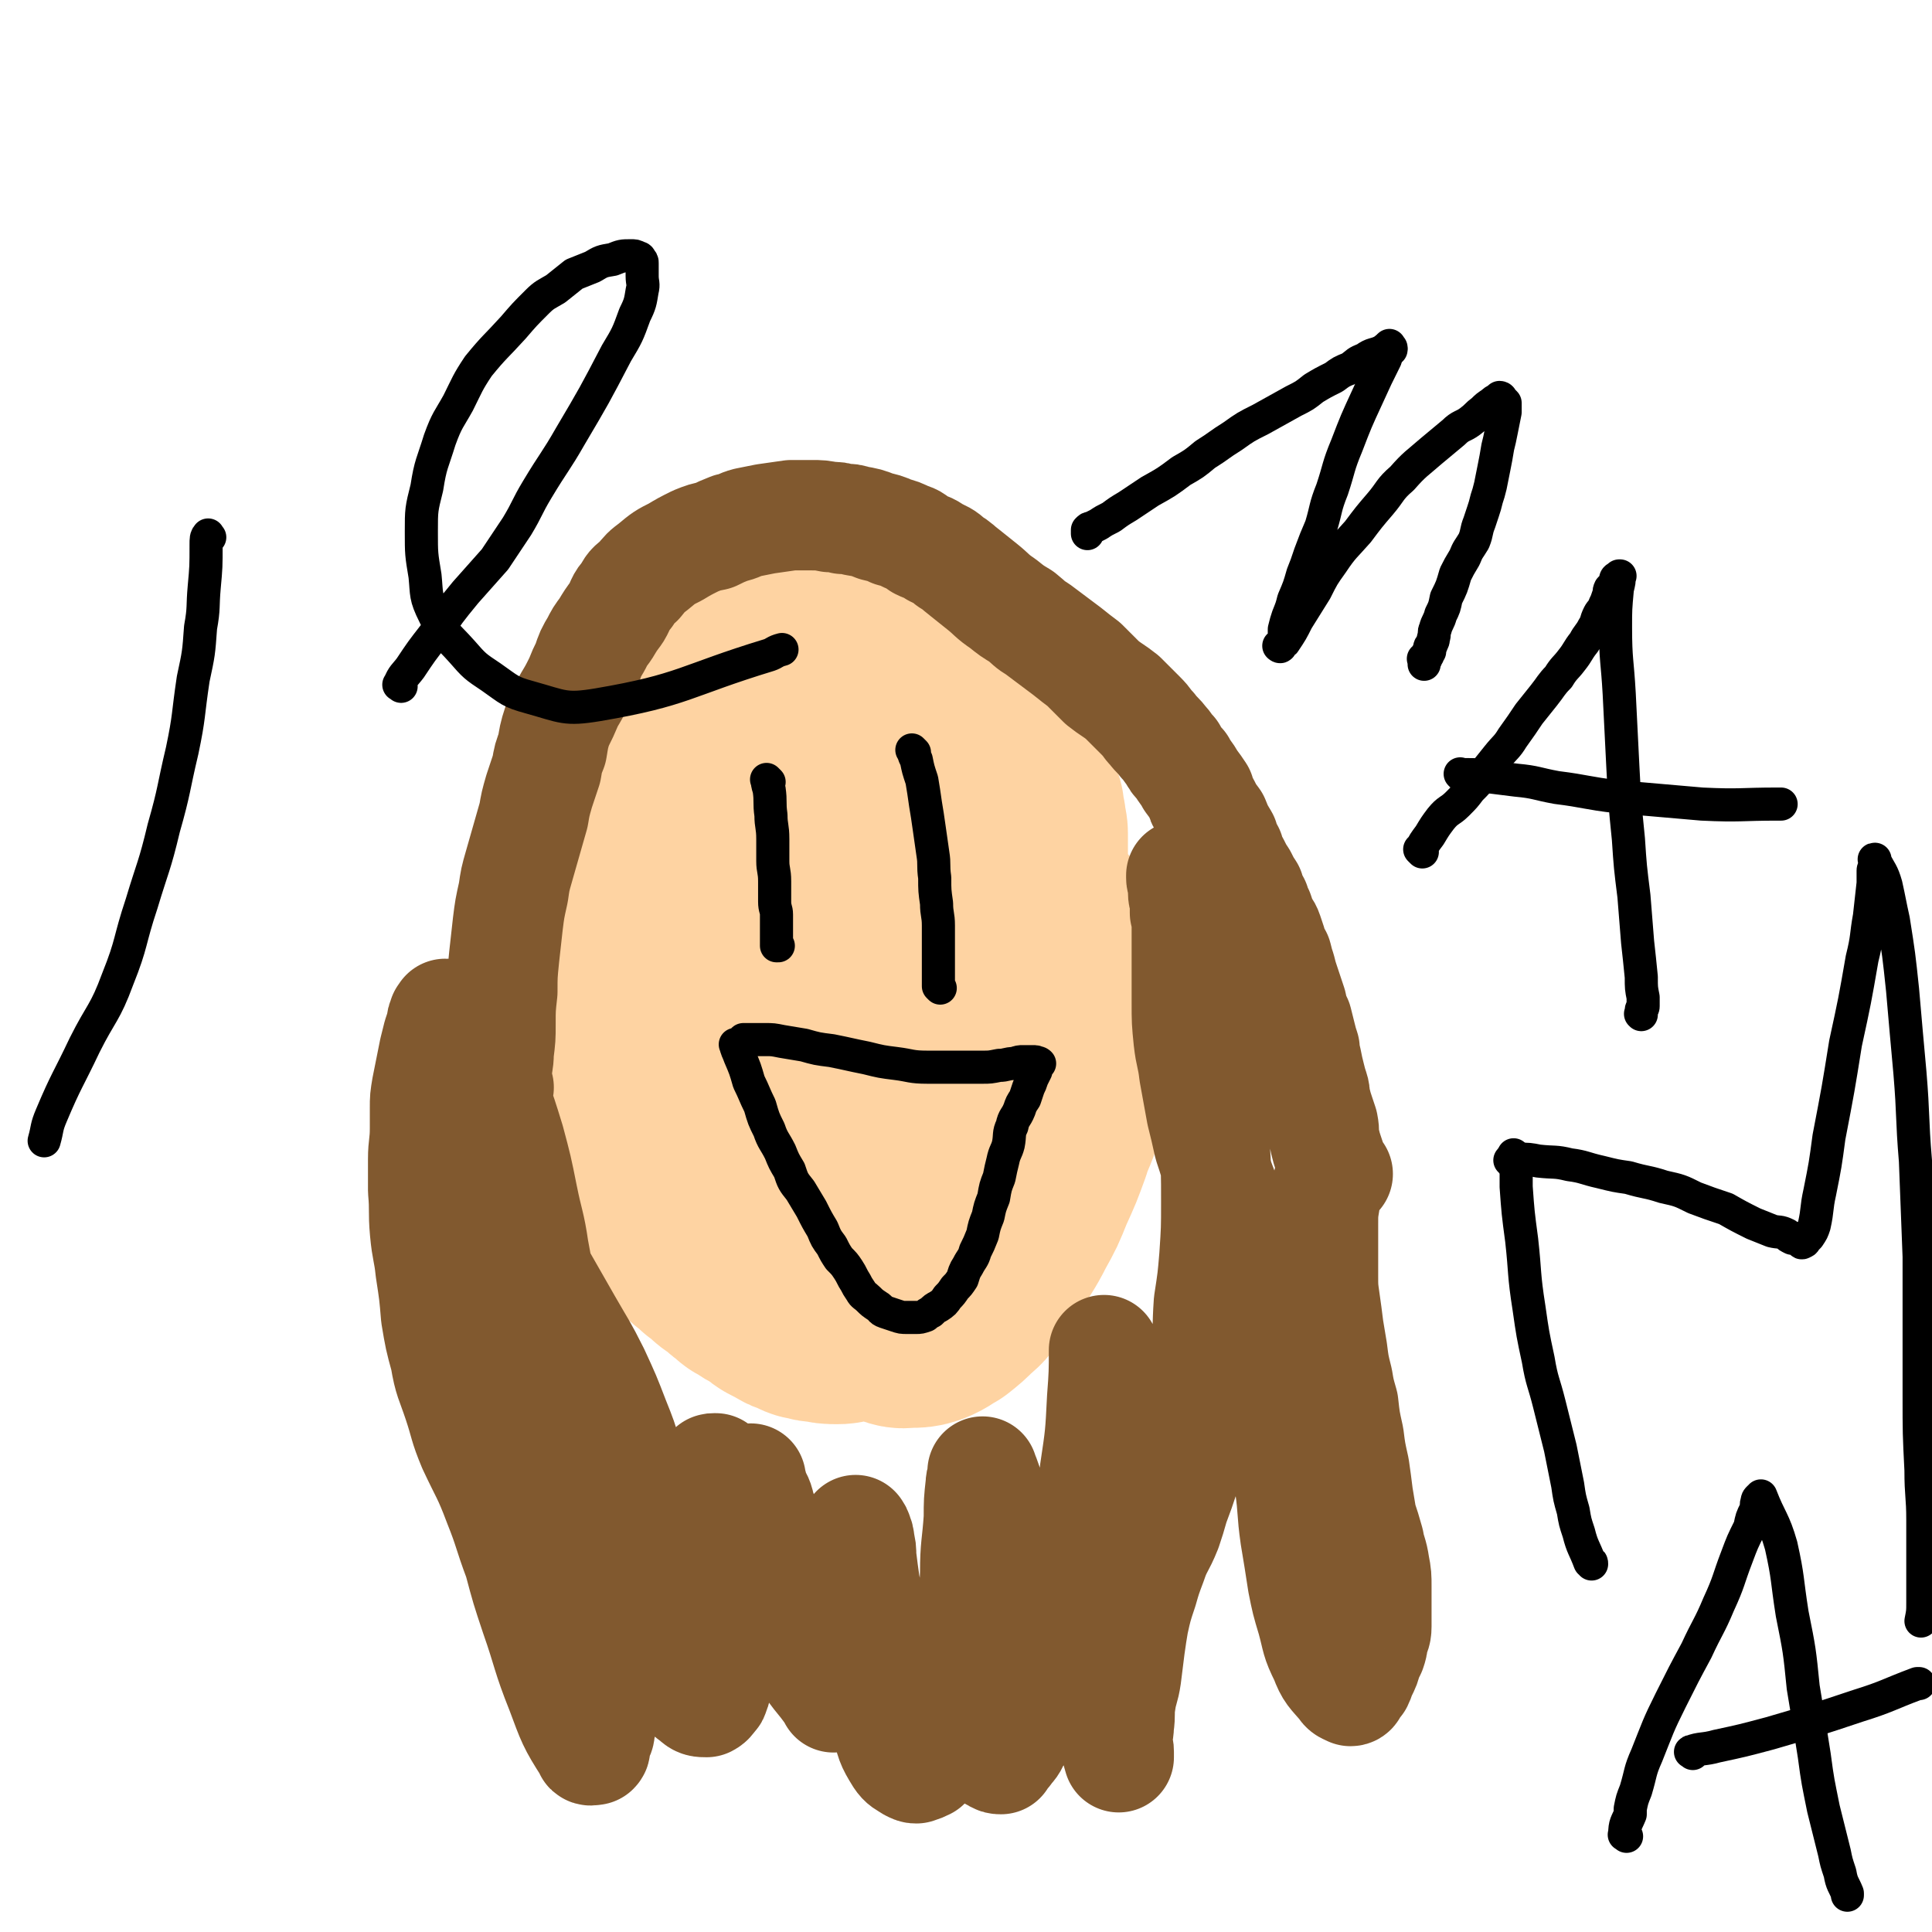 <svg viewBox='0 0 1050 1050' version='1.1' xmlns='http://www.w3.org/2000/svg' xmlns:xlink='http://www.w3.org/1999/xlink'><g fill='none' stroke='#FED3A2' stroke-width='120' stroke-linecap='round' stroke-linejoin='round'><path d='M453,704c-1,-1 -1,-1 -1,-1 -1,-1 0,0 0,0 -1,-3 -1,-3 -2,-7 -5,-9 -6,-9 -9,-19 -5,-14 -5,-14 -8,-29 -3,-15 -2,-15 -5,-30 -1,-12 -1,-12 -3,-24 -1,-11 -1,-11 -2,-22 -1,-12 -1,-12 -1,-24 0,-11 -1,-11 0,-22 0,-11 0,-11 2,-22 2,-12 1,-13 5,-25 3,-9 4,-9 8,-19 4,-7 4,-8 8,-15 2,-6 2,-6 6,-11 2,-4 2,-4 5,-9 2,-4 2,-4 5,-7 3,-3 3,-3 7,-6 3,-3 3,-3 7,-6 4,-2 5,-1 9,-3 3,-1 3,-1 6,-1 3,0 3,0 6,1 2,1 2,1 5,2 2,1 2,1 4,3 4,2 4,2 7,6 4,5 4,6 8,12 5,6 4,6 8,13 5,8 5,8 10,16 4,8 4,7 8,15 5,10 5,10 9,20 3,7 4,7 6,15 4,8 4,8 6,17 2,9 1,9 3,18 1,8 1,8 2,17 1,8 1,8 1,17 0,11 0,11 -2,22 -2,12 -2,12 -5,24 -4,11 -4,11 -9,22 -4,10 -4,10 -9,19 -5,10 -6,10 -11,19 -4,6 -4,6 -9,13 -4,5 -3,5 -8,9 -4,4 -4,4 -9,8 -4,2 -4,3 -9,5 -3,1 -4,1 -7,1 -4,0 -4,1 -8,-1 -6,-2 -7,-2 -12,-6 -6,-5 -7,-6 -12,-12 -6,-9 -6,-10 -11,-19 -7,-12 -8,-11 -14,-24 -5,-11 -5,-11 -9,-24 -4,-12 -4,-13 -7,-26 -3,-11 -3,-11 -5,-23 -1,-12 -1,-12 -1,-24 0,-13 0,-13 1,-26 1,-12 0,-12 3,-23 3,-11 3,-11 8,-21 4,-8 5,-8 10,-15 4,-5 4,-6 8,-10 5,-4 5,-4 10,-7 6,-4 5,-5 12,-6 9,-3 10,-3 19,-4 7,0 7,0 14,1 7,1 8,1 15,4 6,2 6,3 12,7 6,5 6,5 11,10 4,5 4,5 8,10 6,8 6,7 10,16 4,7 4,7 6,15 3,8 3,8 4,16 1,10 1,10 -1,20 -2,11 -2,11 -6,22 -5,13 -6,13 -13,26 -6,11 -6,11 -13,22 -6,9 -6,9 -12,17 -5,6 -5,5 -10,11 -5,5 -4,6 -9,11 -4,4 -4,4 -8,6 -3,2 -3,2 -6,4 -3,1 -2,1 -5,2 -2,1 -3,1 -5,0 -4,-1 -5,-1 -8,-4 -6,-7 -6,-7 -10,-15 -5,-12 -4,-13 -7,-25 -4,-13 -4,-13 -7,-26 -3,-12 -4,-12 -6,-25 -3,-11 -3,-12 -4,-24 0,-10 0,-10 1,-21 1,-8 1,-8 4,-17 1,-5 1,-5 4,-10 1,-3 1,-4 3,-6 3,-3 2,-4 5,-6 5,-3 5,-4 10,-5 12,-2 12,-1 25,-2 13,0 14,0 27,1 12,1 12,1 24,4 7,1 7,2 13,5 6,4 6,5 11,10 5,6 5,6 8,13 4,7 3,7 5,15 3,10 3,10 4,19 1,9 1,9 0,18 -2,14 -2,14 -5,28 -5,15 -5,16 -12,31 -6,12 -7,12 -14,24 -5,9 -5,9 -11,19 -5,7 -5,7 -10,15 -5,6 -4,6 -10,12 -4,4 -5,4 -10,8 -5,4 -5,4 -11,7 -4,3 -5,3 -9,4 -4,0 -4,0 -8,0 -4,0 -4,0 -7,-2 -5,-2 -6,-2 -9,-5 -5,-6 -5,-6 -8,-13 -5,-10 -4,-10 -7,-20 -5,-14 -5,-14 -8,-28 -3,-13 -3,-13 -5,-25 -1,-10 -2,-10 -3,-19 0,-9 0,-9 1,-18 1,-8 1,-8 4,-16 2,-9 3,-9 6,-18 4,-9 4,-9 8,-17 4,-9 5,-8 9,-17 3,-5 3,-5 6,-10 2,-3 3,-3 5,-7 1,-2 1,-2 2,-4 0,0 0,0 1,-1 1,0 1,0 2,-1 1,0 1,-1 3,-1 3,1 3,2 6,4 4,2 4,2 7,5 3,3 3,3 6,6 2,4 2,4 4,7 2,4 2,4 4,9 1,5 1,5 2,10 1,5 1,5 1,11 0,7 1,7 0,14 -1,6 0,6 -3,13 -3,9 -3,9 -8,17 -5,9 -5,9 -11,16 -5,8 -6,7 -12,15 -5,6 -5,6 -10,12 -5,5 -5,5 -10,10 -6,5 -6,5 -13,10 -5,4 -5,4 -10,7 -4,3 -4,3 -8,6 -4,3 -4,3 -7,6 -3,1 -3,1 -6,3 -2,1 -2,0 -5,1 -2,1 -2,1 -4,1 -2,0 -2,1 -4,0 -2,-1 -2,-1 -4,-3 -5,-4 -5,-4 -9,-9 -5,-6 -5,-6 -9,-12 -3,-6 -3,-6 -6,-12 -2,-6 -3,-6 -5,-12 -3,-7 -3,-7 -6,-15 -2,-7 -2,-7 -4,-14 -2,-7 -2,-7 -3,-14 -1,-9 -1,-9 -2,-17 -1,-9 -1,-9 -2,-18 0,-9 0,-9 0,-18 0,-9 0,-9 0,-18 0,-6 0,-6 1,-13 1,-7 1,-7 2,-15 0,-5 0,-5 1,-10 1,-7 1,-7 3,-13 2,-7 2,-7 4,-14 1,-5 1,-6 3,-11 1,-5 1,-5 4,-10 1,-4 2,-3 4,-6 1,-3 1,-3 3,-6 1,-1 1,-1 3,-3 1,-1 1,-1 2,-2 1,-1 1,-1 2,-2 0,0 0,0 1,0 0,-1 0,-1 0,-1 0,0 1,0 1,-1 0,0 0,-1 0,0 0,0 1,1 1,2 0,2 1,2 0,4 -1,6 -2,7 -4,12 -3,8 -4,7 -7,15 -5,9 -5,9 -8,18 -4,9 -4,9 -6,17 -3,9 -4,9 -6,18 -2,9 -1,9 -3,19 -1,9 -1,9 -2,19 -1,8 -1,9 -1,17 0,8 0,8 0,16 0,7 0,7 1,13 1,8 1,8 2,15 0,6 0,6 1,11 1,5 1,5 3,10 1,6 1,6 3,12 1,5 1,5 4,10 2,4 2,4 4,8 4,6 3,6 6,11 3,4 3,4 6,8 2,3 2,3 4,6 2,3 3,3 5,6 2,2 1,2 4,5 1,1 1,1 3,3 1,1 1,1 2,2 1,1 1,1 2,2 0,0 0,0 0,0 0,0 0,0 0,0 0,0 0,0 0,0 0,1 0,2 0,2 0,-1 0,-2 -1,-4 -3,-5 -2,-5 -5,-9 -5,-7 -5,-7 -9,-14 -4,-6 -4,-6 -7,-12 -3,-6 -3,-6 -6,-13 -2,-7 -2,-7 -4,-14 -2,-7 -3,-7 -4,-14 -2,-8 -2,-8 -4,-16 -1,-6 -1,-6 -3,-12 -1,-7 -1,-7 -2,-13 -1,-7 -1,-7 -1,-15 0,-6 0,-6 0,-13 0,-8 1,-8 1,-16 0,-7 1,-7 1,-15 0,-6 0,-6 0,-12 0,-6 0,-6 1,-12 1,-5 1,-5 2,-10 1,-6 1,-6 2,-12 1,-6 1,-6 3,-12 1,-5 1,-6 4,-11 2,-5 2,-5 5,-10 3,-5 3,-5 6,-10 3,-4 3,-5 6,-9 3,-6 3,-6 6,-11 4,-5 4,-5 7,-10 4,-4 4,-4 7,-8 3,-3 3,-3 5,-6 4,-4 3,-4 7,-6 4,-3 5,-3 9,-5 4,-1 4,-1 7,-3 3,-1 3,-1 6,-2 3,-1 3,0 5,-1 3,-1 3,0 6,-1 3,0 3,-1 5,-1 3,0 3,0 6,0 3,0 3,1 6,1 3,1 3,0 6,1 4,0 4,0 7,1 5,1 5,1 9,3 3,1 3,1 6,3 3,1 4,0 6,2 4,2 4,2 7,4 3,3 4,2 6,5 3,2 3,2 6,5 3,2 3,2 5,5 3,4 3,4 5,7 3,4 3,4 5,7 3,4 3,4 5,8 2,5 2,5 4,9 2,6 3,5 5,11 1,4 1,4 2,8 1,4 1,4 2,7 0,3 0,3 1,6 0,4 1,4 1,7 0,3 0,3 0,5 0,3 0,3 0,6 0,3 0,3 0,7 0,4 -1,4 -2,7 -1,5 0,5 -1,9 -1,4 -1,4 -2,8 -1,4 0,4 -1,8 0,3 -1,3 -1,5 -1,6 0,6 -1,11 -1,6 -1,6 -2,12 -1,7 -1,7 -2,15 -1,7 -1,7 -2,14 -1,8 -1,8 -3,16 -1,7 -1,7 -3,15 -1,6 -1,6 -3,13 -1,6 -1,6 -3,13 -1,6 -1,6 -4,11 -1,5 -2,5 -4,9 -2,6 -2,6 -4,12 -3,5 -3,5 -6,9 -2,4 -2,4 -5,8 -2,4 -1,5 -4,8 -2,4 -2,3 -5,6 -2,4 -2,4 -5,7 -2,3 -2,3 -4,6 -1,3 -1,3 -3,6 -1,2 -2,2 -4,4 -2,2 -2,2 -5,4 -2,1 -1,2 -3,3 -3,1 -3,1 -7,2 -2,1 -2,0 -5,1 -2,1 -2,1 -4,1 -4,0 -4,0 -8,-1 -3,0 -3,0 -6,-1 -3,0 -3,-1 -5,-2 -4,-1 -4,-1 -7,-3 -2,-1 -2,-1 -4,-2 -2,-1 -2,-1 -4,-3 -2,-1 -2,-1 -5,-3 -2,-1 -2,-1 -5,-3 -3,-2 -3,-1 -5,-4 -4,-2 -3,-2 -6,-5 -3,-2 -3,-1 -6,-4 -2,-2 -2,-2 -5,-4 -3,-4 -4,-3 -7,-6 -4,-4 -4,-4 -7,-7 -4,-4 -4,-5 -6,-9 -3,-4 -3,-4 -6,-9 -2,-5 -2,-5 -4,-10 -1,-4 -1,-4 -2,-7 0,-2 0,-2 -1,-5 0,-1 0,-1 -1,-2 -1,-1 -1,-1 -1,-1 0,0 0,0 0,0 '/></g>
<g fill='none' stroke='#81592F' stroke-width='60' stroke-linecap='round' stroke-linejoin='round'><path d='M271,591c-1,-1 -1,-1 -1,-1 -1,-1 0,0 0,0 0,-3 0,-3 0,-6 0,-6 1,-6 1,-12 1,-8 1,-8 1,-15 0,-9 0,-9 1,-18 0,-9 0,-9 1,-19 1,-9 1,-9 2,-18 1,-8 1,-8 3,-17 1,-7 1,-7 3,-14 2,-7 2,-7 4,-14 2,-7 2,-7 4,-14 1,-6 1,-6 3,-13 2,-6 2,-6 4,-12 1,-6 1,-6 3,-11 1,-6 1,-7 3,-13 3,-6 3,-6 6,-13 3,-5 3,-5 6,-11 2,-5 2,-5 4,-9 2,-6 2,-6 5,-11 2,-4 2,-4 5,-8 3,-5 3,-5 6,-9 3,-5 2,-6 6,-10 2,-4 2,-4 6,-7 4,-5 4,-5 8,-8 6,-5 6,-5 12,-8 5,-3 5,-3 11,-6 5,-2 5,-2 10,-3 4,-2 4,-2 9,-4 5,-1 5,-2 9,-3 5,-1 5,-1 10,-2 7,-1 7,-1 14,-2 6,0 6,0 11,0 5,0 5,0 10,1 4,0 4,0 7,1 4,0 4,0 7,1 6,1 6,1 11,3 4,1 5,1 9,3 4,1 4,1 8,3 4,1 4,2 7,4 4,2 4,1 8,4 4,2 5,2 8,5 5,3 4,3 8,6 5,4 5,4 10,8 5,4 5,5 11,9 5,4 5,4 10,7 5,4 4,4 9,7 4,3 4,3 8,6 4,3 4,3 8,6 5,4 5,4 9,7 5,5 5,5 10,10 5,4 6,4 11,8 5,5 5,5 10,10 4,4 3,4 6,7 3,4 4,4 6,7 3,3 2,3 5,6 2,4 2,4 5,7 2,4 3,4 5,8 3,4 3,4 5,7 1,4 1,4 3,7 2,4 2,4 5,8 2,5 2,5 5,10 1,4 1,4 3,7 1,4 1,4 3,7 2,4 2,4 4,7 2,4 2,4 4,7 1,4 1,4 3,7 1,3 1,3 2,5 1,3 1,3 2,6 1,2 2,2 3,5 1,3 1,3 2,6 1,4 1,4 3,7 1,4 1,4 2,7 1,4 1,4 2,7 1,3 1,3 2,6 1,3 1,3 2,6 1,5 1,5 3,9 1,4 1,4 2,8 1,4 1,4 2,7 0,3 0,3 1,6 1,5 1,5 2,9 1,4 1,4 2,7 1,3 0,3 1,6 1,4 1,4 2,7 1,3 1,3 2,6 1,5 0,5 1,9 1,4 1,4 2,7 1,3 1,3 2,6 0,1 0,1 1,2 0,1 0,1 1,2 0,0 0,0 1,1 0,0 0,0 0,0 0,0 0,0 0,0 0,0 0,0 0,0 -1,-1 0,0 0,0 -1,1 -1,0 -2,1 -1,1 -2,1 -3,3 -1,5 -1,5 -2,11 -1,6 -1,6 -1,13 0,6 0,6 0,13 0,7 0,7 0,14 0,7 0,7 1,14 1,7 1,7 2,15 1,6 1,6 2,12 1,8 1,8 3,16 1,6 1,6 3,13 1,9 1,9 3,18 1,8 1,8 3,17 1,7 1,7 2,15 1,6 1,6 2,12 2,6 2,6 4,13 1,6 2,6 3,13 1,5 1,6 1,11 0,7 0,7 0,13 0,4 0,5 0,9 0,4 -1,4 -2,7 0,3 0,3 -1,6 -1,2 -1,2 -2,4 -1,4 -1,4 -3,8 -1,2 -1,3 -2,5 0,0 0,0 -1,1 -1,1 -1,1 -2,3 0,0 0,1 -1,1 -2,-1 -3,-1 -4,-3 -6,-7 -7,-7 -10,-15 -5,-10 -4,-10 -7,-21 -3,-10 -3,-10 -5,-20 -2,-13 -2,-13 -4,-25 -2,-14 -1,-14 -3,-28 -1,-12 -1,-12 -3,-23 -1,-11 -1,-11 -3,-21 -1,-9 -1,-9 -2,-18 -1,-9 -1,-9 -3,-17 -2,-10 -1,-10 -4,-19 -2,-9 -1,-9 -4,-17 -4,-10 -5,-10 -8,-19 -4,-8 -4,-8 -6,-17 -3,-8 -3,-8 -6,-16 -2,-9 -2,-9 -5,-18 -2,-9 -2,-9 -4,-17 -2,-11 -2,-11 -4,-22 -1,-9 -2,-9 -3,-18 -1,-10 -1,-10 -1,-20 0,-8 0,-8 0,-16 0,-8 0,-8 0,-16 0,-4 0,-4 0,-9 0,-4 0,-4 -1,-8 0,-3 0,-3 0,-5 0,-3 -1,-3 -1,-6 0,-2 0,-2 0,-5 0,-1 -1,-1 -1,-3 0,-1 0,-2 0,-1 3,10 4,12 6,24 4,21 4,21 6,43 3,20 2,20 4,41 1,18 1,18 2,37 1,16 1,16 1,32 0,15 0,15 -1,30 -1,12 -1,12 -3,25 -1,14 0,14 -2,27 -1,12 -1,12 -3,23 -2,12 -1,12 -4,24 -2,10 -2,10 -4,19 -3,9 -3,9 -6,17 -2,7 -2,7 -4,13 -4,10 -5,9 -8,18 -3,8 -3,8 -5,15 -3,9 -3,9 -5,18 -1,6 -1,6 -2,13 -1,8 -1,8 -2,16 -1,7 -2,7 -3,14 -1,6 0,6 -1,13 0,4 -1,4 -1,8 0,3 1,3 1,6 0,1 0,1 0,2 0,0 0,1 0,1 -3,-11 -4,-11 -6,-23 -2,-13 -1,-13 -3,-26 -1,-12 -1,-12 -2,-24 0,-13 0,-13 0,-25 0,-10 -1,-10 -1,-20 0,-10 0,-10 0,-21 0,-9 0,-9 1,-18 1,-10 1,-10 2,-20 0,-8 0,-8 1,-16 0,-5 0,-5 0,-11 0,-5 0,-5 0,-10 0,-3 0,-3 0,-6 0,-1 0,-2 0,-1 0,11 0,13 -1,26 -1,20 -1,20 -4,40 -1,17 -1,17 -4,33 -2,16 -3,16 -6,32 -3,12 -2,12 -6,24 -5,13 -6,13 -12,26 -5,10 -5,10 -10,19 -3,6 -2,6 -6,12 -1,3 -2,3 -4,6 -1,1 -1,1 -2,2 -1,1 -1,1 -1,2 -1,0 -2,0 -3,-1 -2,-1 -3,-1 -4,-3 -3,-9 -3,-9 -5,-18 -2,-16 -2,-16 -3,-31 0,-24 0,-24 1,-48 0,-15 1,-15 2,-30 0,-9 0,-9 1,-18 0,-3 1,-3 1,-6 0,-1 0,-2 0,-1 2,5 3,7 4,14 1,14 -1,14 -2,28 -1,15 0,15 -3,31 -1,12 -2,12 -5,25 -2,10 -1,10 -4,19 -2,9 -2,9 -5,17 -2,7 -1,7 -4,13 -3,4 -3,4 -6,7 -3,2 -3,2 -6,5 -2,1 -2,1 -5,2 -1,0 -1,0 -3,-1 -3,-2 -4,-2 -6,-5 -5,-8 -5,-9 -7,-18 -4,-14 -3,-14 -6,-29 -2,-13 -1,-14 -3,-27 -1,-10 -1,-10 -3,-20 -1,-7 -1,-7 -2,-15 0,-4 0,-4 -1,-8 0,-2 0,-2 -1,-4 0,-1 0,-1 -1,-2 0,0 0,-1 0,0 -1,6 0,6 0,13 0,9 -1,9 -2,17 -1,9 -1,9 -2,17 -1,7 -1,7 -2,13 -1,7 -1,7 -2,14 -1,4 -1,4 -2,8 0,3 0,3 -1,5 0,1 -1,1 -1,2 0,0 0,0 0,1 0,0 0,1 0,0 -8,-12 -10,-11 -17,-25 -6,-13 -5,-13 -9,-27 -4,-12 -3,-12 -6,-23 -2,-8 -2,-8 -4,-15 -2,-7 -2,-7 -4,-13 -1,-5 -2,-5 -4,-9 0,-2 0,-3 -1,-5 0,0 0,0 0,-1 0,0 0,-1 0,0 -1,5 -2,6 -3,12 -2,13 -2,13 -4,26 -1,12 -1,12 -3,25 -1,9 -1,9 -3,17 -1,8 0,8 -2,15 -1,6 -1,6 -3,11 0,3 0,3 -1,7 0,1 0,1 -1,3 0,1 0,1 -1,2 -1,1 -1,2 -3,3 -3,0 -4,0 -6,-2 -7,-5 -6,-6 -11,-13 -6,-11 -6,-11 -11,-22 -4,-9 -4,-9 -7,-18 -4,-12 -4,-12 -7,-24 -3,-9 -3,-9 -6,-18 -1,-6 -2,-6 -4,-12 -1,-5 -1,-5 -2,-9 0,-2 0,-3 -1,-5 0,0 0,-1 -1,-1 0,0 -1,0 0,0 1,4 2,4 3,9 2,11 2,11 3,22 1,15 0,15 0,31 0,12 0,12 -1,23 -1,11 -1,11 -3,22 -1,9 -1,9 -2,17 -1,7 0,7 -2,15 0,3 -1,3 -2,6 -1,1 -1,1 -1,3 0,1 1,1 0,2 -1,0 -3,1 -3,-1 -9,-14 -9,-15 -15,-31 -8,-20 -7,-21 -14,-41 -5,-15 -5,-15 -9,-30 -6,-16 -5,-16 -11,-31 -6,-16 -7,-16 -14,-31 -5,-12 -4,-12 -8,-24 -4,-12 -5,-12 -7,-24 -3,-11 -3,-11 -5,-23 -1,-12 -1,-12 -3,-25 -1,-10 -2,-10 -3,-21 -1,-11 0,-11 -1,-22 0,-8 0,-8 0,-17 0,-8 1,-8 1,-17 0,-5 0,-5 0,-11 0,-5 0,-5 1,-11 1,-5 1,-5 2,-10 1,-5 1,-5 2,-10 1,-4 1,-4 2,-8 1,-3 1,-3 2,-6 0,-2 0,-2 1,-4 0,-1 0,-1 1,-1 0,0 0,0 1,0 0,0 -1,-1 -1,-1 1,0 2,1 3,2 6,7 6,7 11,15 7,12 7,12 12,25 5,14 5,14 9,27 4,15 4,15 7,30 3,15 4,15 6,29 3,16 3,16 5,31 3,16 2,16 5,33 1,14 2,14 3,29 1,13 1,13 1,26 0,11 0,11 1,22 1,12 2,12 3,23 1,11 0,11 1,22 0,8 1,8 2,16 0,6 0,6 1,12 1,5 1,5 2,11 0,4 0,4 1,8 0,1 0,1 0,3 0,1 0,1 1,1 0,0 0,0 1,0 0,0 0,0 0,0 -7,-19 -9,-19 -14,-39 -5,-19 -3,-20 -6,-40 -3,-19 -3,-19 -6,-37 -2,-16 -1,-16 -3,-32 -1,-15 -2,-15 -3,-30 -1,-11 -1,-11 -1,-22 0,-8 0,-8 0,-17 0,-5 0,-5 0,-10 0,-3 0,-3 1,-5 0,-1 0,-1 0,-2 0,0 0,-1 0,0 3,4 4,4 7,9 8,14 8,14 16,28 8,14 8,13 15,27 6,13 6,13 11,26 4,10 4,10 7,20 4,10 4,10 7,19 3,8 2,8 5,15 4,9 5,9 9,18 4,7 4,7 7,15 4,7 3,7 7,14 3,5 3,5 7,11 1,3 1,3 3,6 1,1 1,1 2,3 1,1 1,2 2,2 1,-4 1,-6 1,-12 0,-8 -1,-8 -1,-16 0,-5 0,-5 -1,-11 0,-7 -1,-7 -1,-14 0,-6 0,-6 0,-13 0,-6 -1,-6 -1,-12 0,-5 0,-5 0,-9 0,-3 0,-3 0,-6 0,-1 0,-1 0,-3 0,-1 0,-1 1,-1 0,0 0,0 1,0 6,8 6,9 13,17 8,10 8,10 16,20 8,10 9,10 17,21 6,10 5,10 11,20 3,6 3,6 6,12 3,5 3,5 6,9 2,4 2,4 5,8 3,6 3,7 5,13 1,0 1,0 1,1 '/></g>
<g fill='none' stroke='#000000' stroke-width='18' stroke-linecap='round' stroke-linejoin='round'><path d='M418,425c-1,-1 -2,-2 -1,-1 0,1 0,2 1,5 1,7 0,7 1,14 0,6 1,6 1,13 0,6 0,6 0,12 0,5 1,5 1,11 0,5 0,6 0,11 0,4 1,4 1,7 0,4 0,4 0,7 0,2 0,2 0,4 0,1 0,1 0,2 0,1 0,1 0,2 0,0 0,0 0,1 0,0 0,1 0,1 0,0 1,0 1,0 '/><path d='M497,409c-1,-1 -1,-1 -1,-1 -1,-1 0,0 0,0 0,0 0,0 0,0 1,3 1,3 2,5 1,5 1,5 3,11 1,6 1,6 2,13 1,6 1,6 2,13 1,7 1,7 2,14 1,6 0,6 1,13 0,7 0,7 1,14 0,6 1,6 1,12 0,5 0,5 0,10 0,5 0,5 0,10 0,4 0,4 0,8 0,1 0,1 0,3 0,1 0,1 0,2 0,0 0,0 1,1 0,0 0,0 0,0 '/><path d='M401,569c-1,-1 -2,-2 -1,-1 0,2 1,3 2,6 3,7 3,7 5,14 3,6 3,7 6,13 2,7 2,7 5,13 2,6 3,6 6,12 2,5 2,5 5,10 2,6 2,6 6,11 3,5 3,5 6,10 3,6 3,6 6,11 2,5 2,5 5,9 2,4 2,4 4,7 3,3 3,3 5,6 2,3 2,4 4,7 1,2 1,2 3,5 1,2 2,2 4,4 2,2 2,2 5,4 2,1 1,2 4,3 3,1 3,1 6,2 3,1 3,1 6,1 2,0 2,0 5,0 2,0 2,0 5,-1 1,-1 1,-1 3,-2 2,-2 2,-2 4,-3 3,-2 3,-2 5,-5 2,-2 2,-2 4,-5 2,-2 2,-2 4,-5 1,-3 1,-4 3,-7 2,-4 3,-4 4,-8 2,-4 2,-4 4,-9 1,-5 1,-5 3,-10 1,-5 1,-5 3,-10 1,-6 1,-6 3,-11 1,-5 1,-5 2,-9 1,-5 2,-5 3,-9 1,-5 0,-6 2,-10 1,-5 2,-4 4,-9 1,-3 1,-3 3,-6 1,-3 1,-3 2,-6 1,-2 1,-2 2,-5 1,-2 1,-2 2,-4 0,-1 0,-1 0,-2 0,-1 1,-1 1,-2 0,0 0,0 0,0 0,-1 1,0 1,0 0,0 0,0 0,0 0,0 0,0 0,0 -2,-1 -2,-1 -4,-1 -2,0 -2,0 -5,0 -2,0 -2,0 -5,1 -4,0 -4,1 -8,1 -5,1 -5,1 -9,1 -7,0 -7,0 -13,0 -9,0 -9,0 -17,0 -9,0 -9,-1 -17,-2 -8,-1 -8,-1 -16,-3 -10,-2 -9,-2 -19,-4 -8,-1 -8,-1 -15,-3 -6,-1 -6,-1 -12,-2 -5,-1 -5,-1 -9,-1 -4,0 -4,0 -7,0 -2,0 -2,0 -4,0 -1,0 -1,0 -1,0 0,0 0,0 0,0 '/><path d='M756,189c-1,-1 -1,-2 -1,-1 -2,2 -1,3 -2,7 -5,10 -5,10 -10,21 -6,13 -6,13 -11,26 -5,12 -4,12 -8,24 -4,10 -3,10 -6,20 -3,7 -3,7 -6,15 -2,6 -2,6 -4,11 -2,7 -2,7 -5,14 -1,4 -1,4 -3,9 -1,3 -1,3 -2,7 0,2 0,2 0,4 0,1 0,1 -1,3 -1,1 -1,1 -1,2 -1,0 0,0 0,0 0,1 -1,0 -1,0 1,-1 2,-1 3,-2 4,-6 4,-6 7,-12 5,-8 5,-8 10,-16 4,-8 4,-8 9,-15 6,-9 7,-9 14,-17 6,-8 6,-8 12,-15 6,-7 5,-8 12,-14 7,-8 8,-8 16,-15 6,-5 6,-5 12,-10 4,-4 5,-3 9,-6 4,-3 3,-3 7,-6 2,-2 2,-2 5,-4 1,-1 1,-1 3,-2 0,0 1,0 1,0 0,-1 0,-1 0,-1 0,0 1,0 1,1 1,1 1,1 2,2 0,3 0,3 0,5 -1,5 -1,5 -2,10 -1,5 -1,5 -2,9 -1,6 -1,6 -2,11 -1,5 -1,5 -2,10 -1,4 -1,4 -2,7 -1,4 -1,4 -2,7 -1,3 -1,3 -2,6 -2,5 -1,5 -3,10 -3,5 -3,4 -5,9 -3,5 -3,5 -5,9 -2,7 -2,7 -5,13 -1,5 -1,5 -3,9 -1,4 -2,4 -3,8 -1,2 0,2 -1,5 0,1 0,1 -1,3 0,1 -1,1 -1,2 0,1 0,1 0,2 0,0 -1,0 -1,1 0,0 0,0 0,1 0,0 0,0 -1,1 0,0 0,0 0,0 0,1 0,1 0,1 0,0 -1,0 -1,0 -1,0 0,0 0,1 0,0 0,1 0,1 0,0 0,0 0,0 0,1 0,1 0,1 0,0 0,0 0,0 0,0 0,0 0,0 '/><path d='M756,190c-1,-1 -1,-2 -1,-1 -2,0 -2,1 -4,2 -4,2 -5,1 -9,4 -5,2 -4,2 -8,5 -5,2 -5,2 -9,5 -6,3 -6,3 -11,6 -5,4 -5,4 -11,7 -9,5 -9,5 -18,10 -8,4 -8,4 -15,9 -8,5 -7,5 -15,10 -6,5 -6,5 -13,9 -8,6 -8,6 -17,11 -6,4 -6,4 -12,8 -5,3 -5,3 -9,6 -4,2 -4,2 -7,4 -2,1 -2,1 -4,2 -1,0 -1,0 -2,1 0,1 0,1 0,2 '/><path d='M773,463c-1,-1 -1,-1 -1,-1 -1,-1 0,0 0,0 2,-4 2,-4 5,-8 3,-5 3,-5 6,-9 4,-5 5,-4 9,-8 4,-4 4,-4 7,-8 4,-4 4,-4 7,-8 4,-5 4,-5 8,-10 4,-5 5,-5 8,-10 5,-7 5,-7 9,-13 4,-5 4,-5 8,-10 4,-5 4,-6 8,-10 3,-5 4,-5 7,-9 4,-5 3,-5 7,-10 2,-4 3,-4 5,-8 2,-3 1,-3 3,-7 1,-2 2,-2 3,-5 1,-2 1,-2 2,-5 1,-2 0,-2 1,-4 1,-1 1,-1 2,-2 0,-1 1,-1 1,-2 0,-1 0,-1 0,-1 0,-1 1,-1 1,-1 1,-1 1,-1 1,-1 0,0 1,0 0,0 0,3 0,3 -1,7 -1,11 -1,11 -1,21 0,18 1,18 2,36 1,20 1,20 2,40 1,19 1,19 3,39 1,15 1,15 3,31 1,13 1,13 2,25 1,9 1,9 2,19 0,6 0,6 1,11 0,3 0,3 0,5 0,1 -1,1 -1,2 0,1 0,1 0,2 0,0 0,0 0,0 0,0 0,0 0,0 0,1 0,0 0,0 -1,0 0,0 0,0 '/><path d='M795,422c-1,-1 -1,-1 -1,-1 -1,-1 0,0 0,0 0,0 0,0 0,0 2,0 2,0 3,0 6,0 6,0 11,1 8,1 8,1 16,2 11,1 11,2 22,4 16,2 16,3 33,5 23,2 23,2 46,4 21,1 21,0 41,0 1,0 1,0 2,0 '/><path d='M824,629c-1,-1 -2,-2 -1,-1 0,2 1,3 1,7 0,5 0,5 0,10 1,14 1,14 3,29 2,18 1,18 4,37 2,14 2,14 5,28 2,12 3,12 6,24 3,12 3,12 6,24 2,10 2,10 4,20 1,7 1,7 3,14 1,6 1,6 3,12 2,8 3,8 6,16 1,0 1,0 1,1 '/><path d='M822,632c-1,-1 -1,-1 -1,-1 -1,-1 0,0 0,0 2,0 2,-1 4,-1 6,0 6,0 11,1 9,1 9,0 17,2 8,1 8,2 17,4 8,2 8,2 15,3 10,3 10,2 19,5 9,2 9,2 17,6 8,3 8,3 17,6 7,4 7,4 15,8 5,2 5,2 10,4 4,1 4,0 8,2 1,1 1,1 3,2 1,0 1,0 2,0 1,0 1,1 2,1 1,0 1,0 2,0 0,0 -1,1 -1,1 0,1 1,0 1,0 1,0 1,-1 1,-1 1,-1 1,-1 2,-2 2,-3 2,-3 3,-6 2,-9 1,-9 3,-18 3,-15 3,-15 5,-30 5,-26 5,-26 9,-51 5,-23 5,-23 9,-46 3,-12 2,-12 4,-23 1,-9 1,-9 2,-18 0,-3 0,-3 0,-7 0,-1 1,-1 1,-3 0,-1 0,-1 0,-2 0,0 0,0 0,0 0,0 0,0 0,0 0,0 0,-1 0,-1 -1,0 0,0 0,1 0,0 0,0 0,0 3,6 4,6 6,13 2,9 2,10 4,19 3,19 3,19 5,38 2,23 2,23 4,45 2,24 1,24 3,48 1,26 1,26 2,52 0,21 0,21 0,41 0,17 0,17 0,34 0,21 0,21 1,41 0,14 1,14 1,27 0,12 0,12 0,25 0,10 0,10 0,20 0,5 0,5 -1,10 '/><path d='M884,998c-1,-1 -2,-1 -1,-1 0,-6 1,-6 3,-11 0,-1 0,-2 0,-3 1,-5 1,-5 3,-10 3,-10 2,-10 6,-19 6,-15 6,-16 13,-30 7,-14 7,-14 14,-27 6,-13 7,-13 12,-25 6,-13 5,-13 10,-26 3,-8 3,-8 7,-16 1,-5 1,-5 3,-9 1,-2 0,-3 1,-5 0,-1 0,-1 1,-2 0,0 1,0 1,0 0,-1 0,-1 0,-1 0,0 0,0 0,0 5,13 7,13 11,27 4,18 3,18 6,37 4,20 4,20 6,40 3,18 3,18 6,37 2,15 2,14 5,29 3,12 3,12 6,24 1,5 1,5 3,11 1,6 2,6 4,11 0,0 0,0 0,1 '/><path d='M920,953c-1,-1 -2,-1 -1,-1 5,-2 7,-1 14,-3 14,-3 14,-3 29,-7 24,-7 24,-7 48,-15 16,-5 16,-6 32,-12 1,0 1,0 1,0 '/><path d='M114,292c-1,-1 -1,-2 -1,-1 -1,1 -1,2 -1,5 0,12 0,12 -1,23 -1,11 0,11 -2,22 -1,14 -1,14 -4,28 -3,20 -2,20 -6,39 -5,21 -4,21 -10,42 -5,21 -6,21 -12,41 -7,21 -5,21 -13,41 -7,19 -9,18 -18,36 -9,19 -10,19 -18,38 -3,7 -2,7 -4,14 '/><path d='M218,373c-1,-1 -2,-1 -1,-1 2,-5 3,-5 6,-9 6,-9 6,-9 13,-18 8,-12 8,-12 17,-23 8,-9 8,-9 16,-18 6,-9 6,-9 12,-18 6,-10 5,-10 11,-20 9,-15 10,-15 18,-29 13,-22 13,-22 25,-45 6,-10 6,-10 10,-21 3,-6 3,-7 4,-13 1,-4 0,-4 0,-8 0,-3 0,-3 0,-5 0,-1 0,-1 0,-2 0,-1 0,-1 -1,-2 0,0 0,-1 -1,-1 -2,-1 -2,-1 -4,-1 -5,0 -5,0 -10,2 -6,1 -6,1 -11,4 -5,2 -5,2 -10,4 -5,4 -5,4 -10,8 -5,3 -6,3 -10,7 -7,7 -7,7 -13,14 -10,11 -10,10 -19,21 -6,9 -6,10 -11,20 -5,9 -6,9 -10,20 -4,13 -5,13 -7,26 -3,12 -3,12 -3,24 0,12 0,12 2,24 1,10 0,11 5,21 5,11 7,11 15,20 7,8 7,8 16,14 10,7 10,8 21,11 18,5 19,7 37,4 47,-8 47,-13 93,-27 3,-1 3,-2 7,-3 '/></g>
</svg>